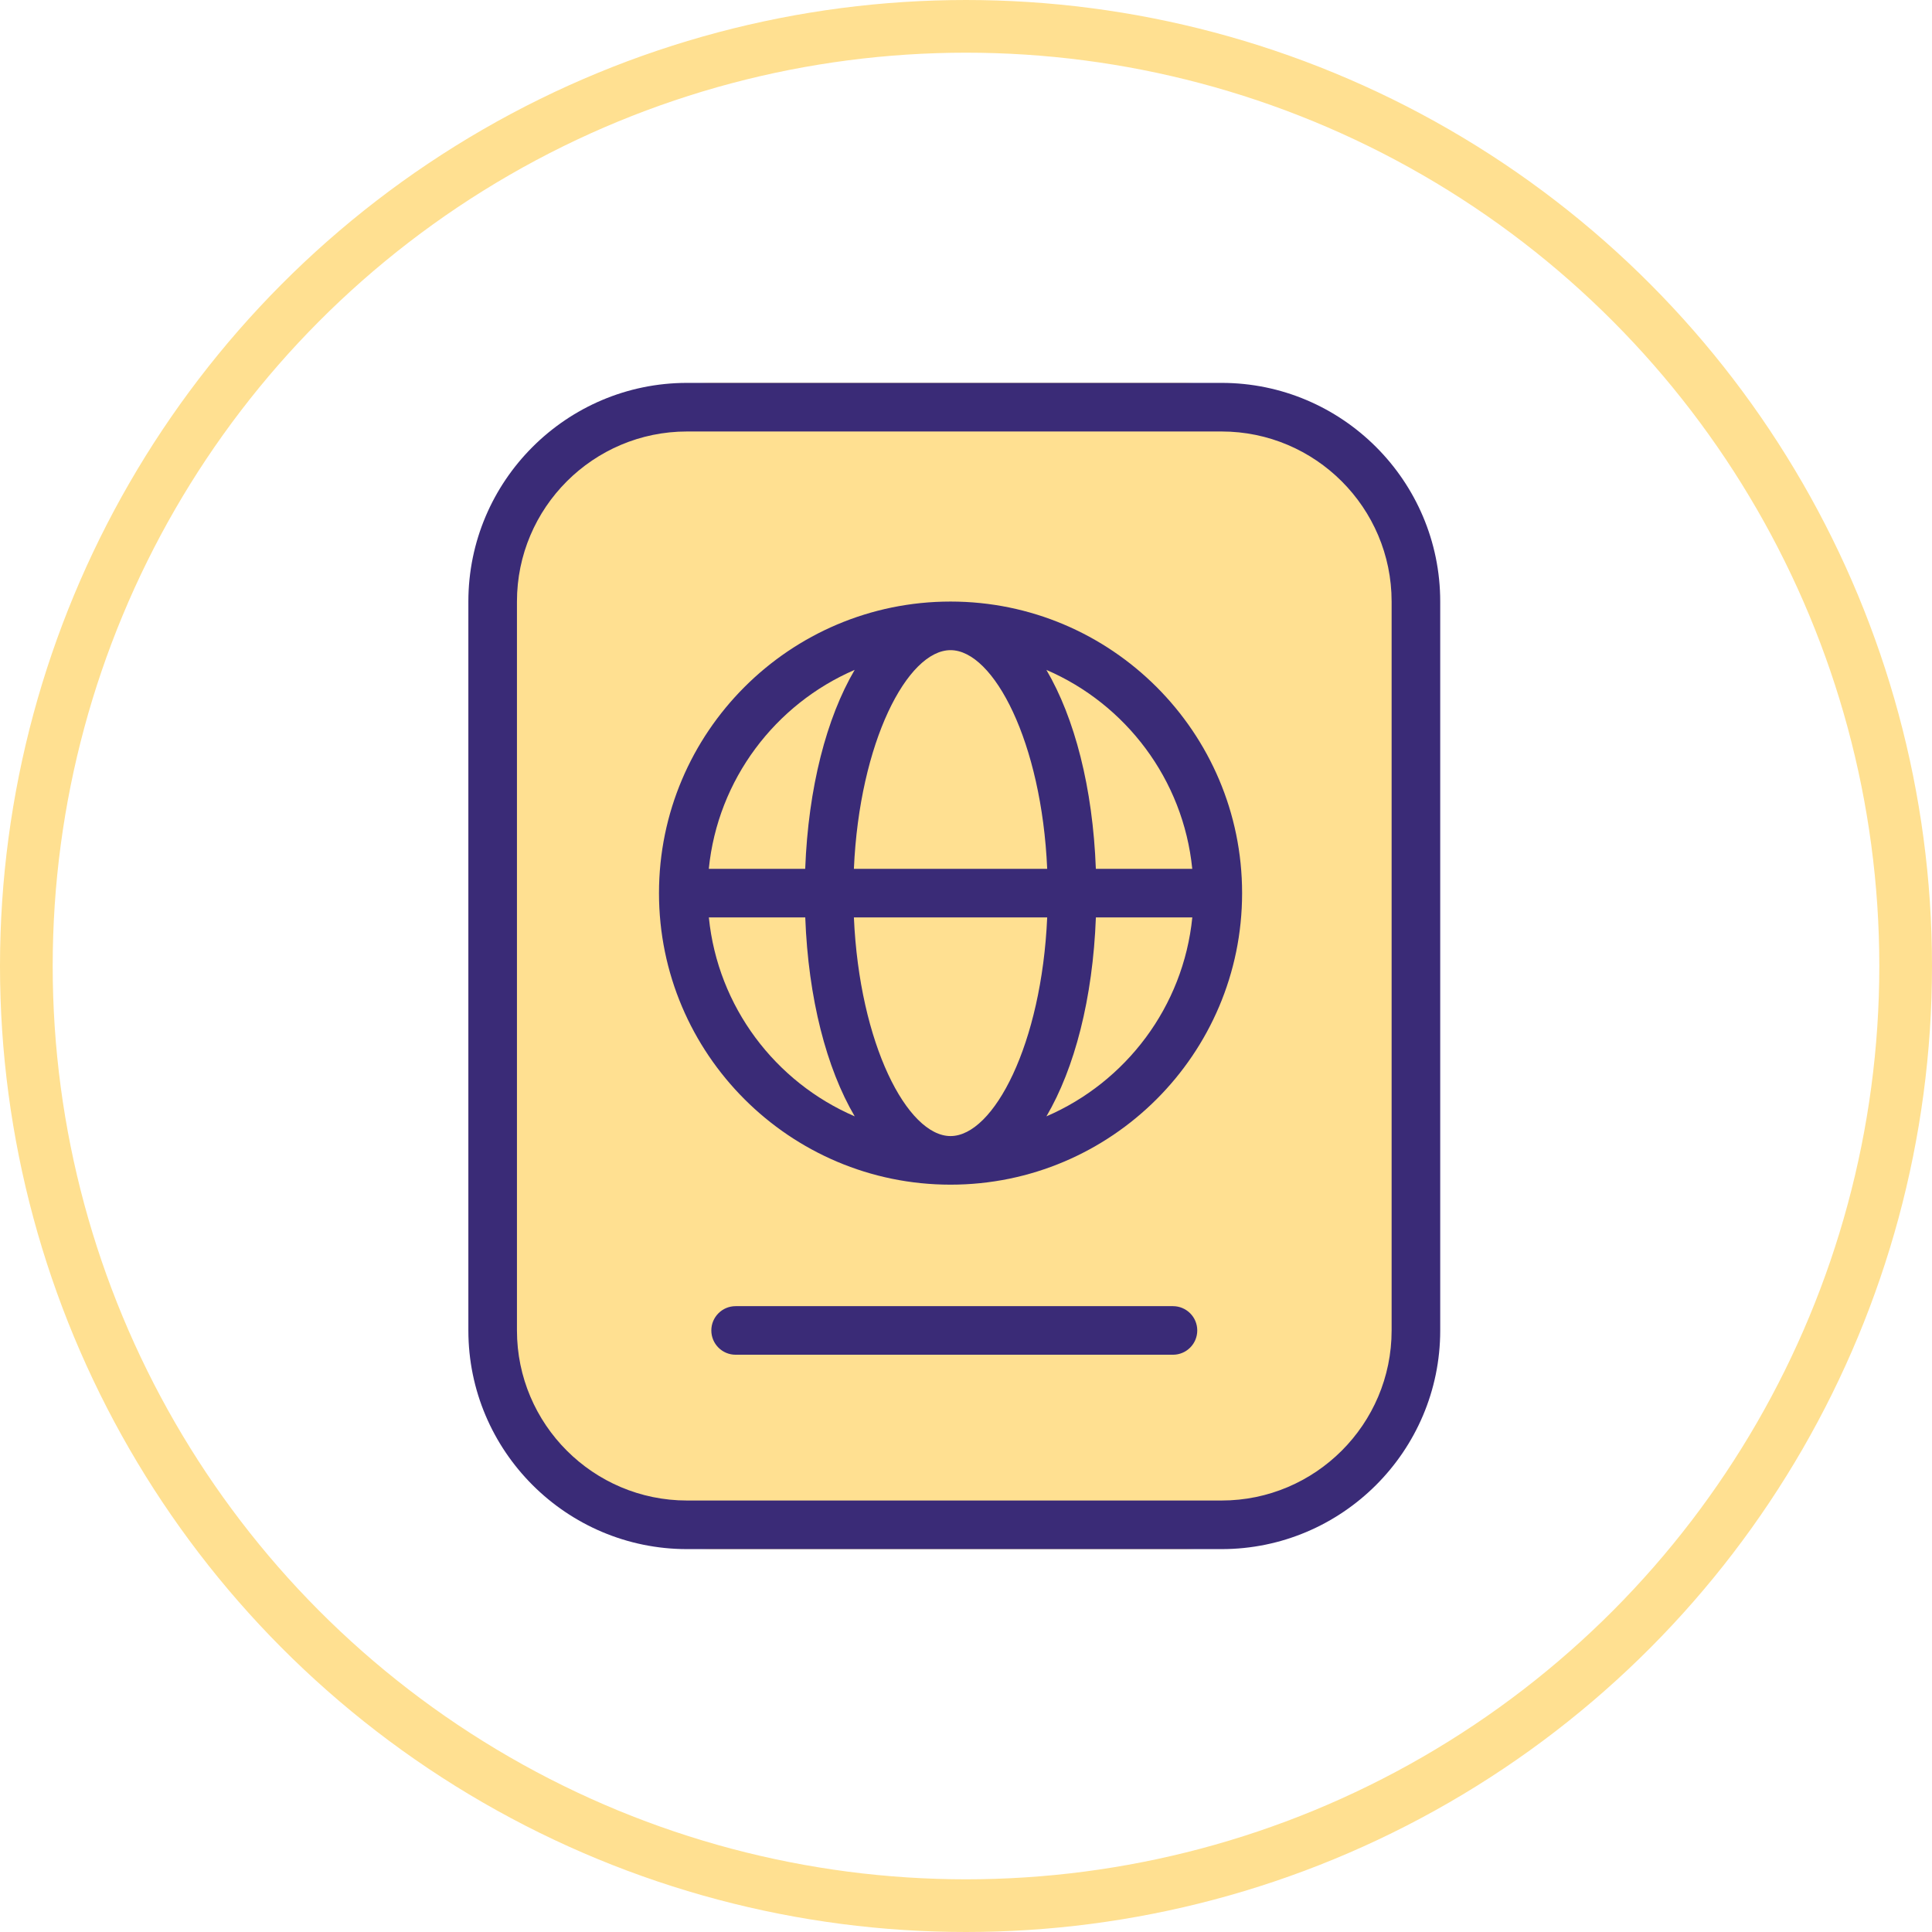 <?xml version="1.0" encoding="UTF-8"?> <svg xmlns="http://www.w3.org/2000/svg" width="110" height="110" viewBox="0 0 110 110" fill="none"><circle cx="55" cy="55" r="53.5" stroke="#FFE091" stroke-width="3"></circle><rect x="26.667" y="21.8" width="54.543" height="66.4" rx="14" fill="#FFE091"></rect><path d="M68.167 75.75C68.167 76.514 67.547 77.133 66.783 77.133H41.883C41.12 77.133 40.5 76.514 40.5 75.75C40.5 74.986 41.12 74.367 41.883 74.367H66.783C67.547 74.367 68.167 74.986 68.167 75.75ZM82 34.25V75.75C82 82.614 76.414 88.2 69.55 88.2H39.117C32.253 88.2 26.667 82.614 26.667 75.75V34.25C26.667 27.386 32.253 21.8 39.117 21.8H69.55C76.414 21.8 82 27.386 82 34.25ZM79.233 34.25C79.233 28.91 74.89 24.567 69.55 24.567H39.117C33.777 24.567 29.433 28.91 29.433 34.25V75.75C29.433 81.09 33.777 85.433 39.117 85.433H69.55C74.89 85.433 79.233 81.09 79.233 75.75V34.25ZM70.72 50.85C70.72 60.005 63.275 67.45 54.12 67.45C44.965 67.45 37.52 60.005 37.52 50.85C37.52 41.695 44.965 34.25 54.12 34.25C63.275 34.25 70.72 41.695 70.72 50.85ZM59.576 38.14C61.181 40.868 62.221 44.846 62.393 49.467H67.882C67.373 44.373 64.091 40.085 59.574 38.14H59.576ZM59.623 52.233H48.617C48.933 59.446 51.664 64.683 54.12 64.683C56.577 64.683 59.308 59.446 59.623 52.233ZM59.623 49.467C59.308 42.254 56.577 37.017 54.12 37.017C51.664 37.017 48.933 42.254 48.617 49.467H59.623ZM40.356 49.467H45.845C46.02 44.844 47.06 40.868 48.662 38.14C44.144 40.088 40.865 44.376 40.356 49.467ZM48.664 63.56C47.06 60.832 46.02 56.854 45.848 52.233H40.359C40.868 57.327 44.147 61.615 48.664 63.56ZM67.885 52.233H62.395C62.221 56.856 61.181 60.832 59.579 63.56C64.097 61.612 67.376 57.324 67.885 52.233Z" fill="#3A2B77"></path></svg> 